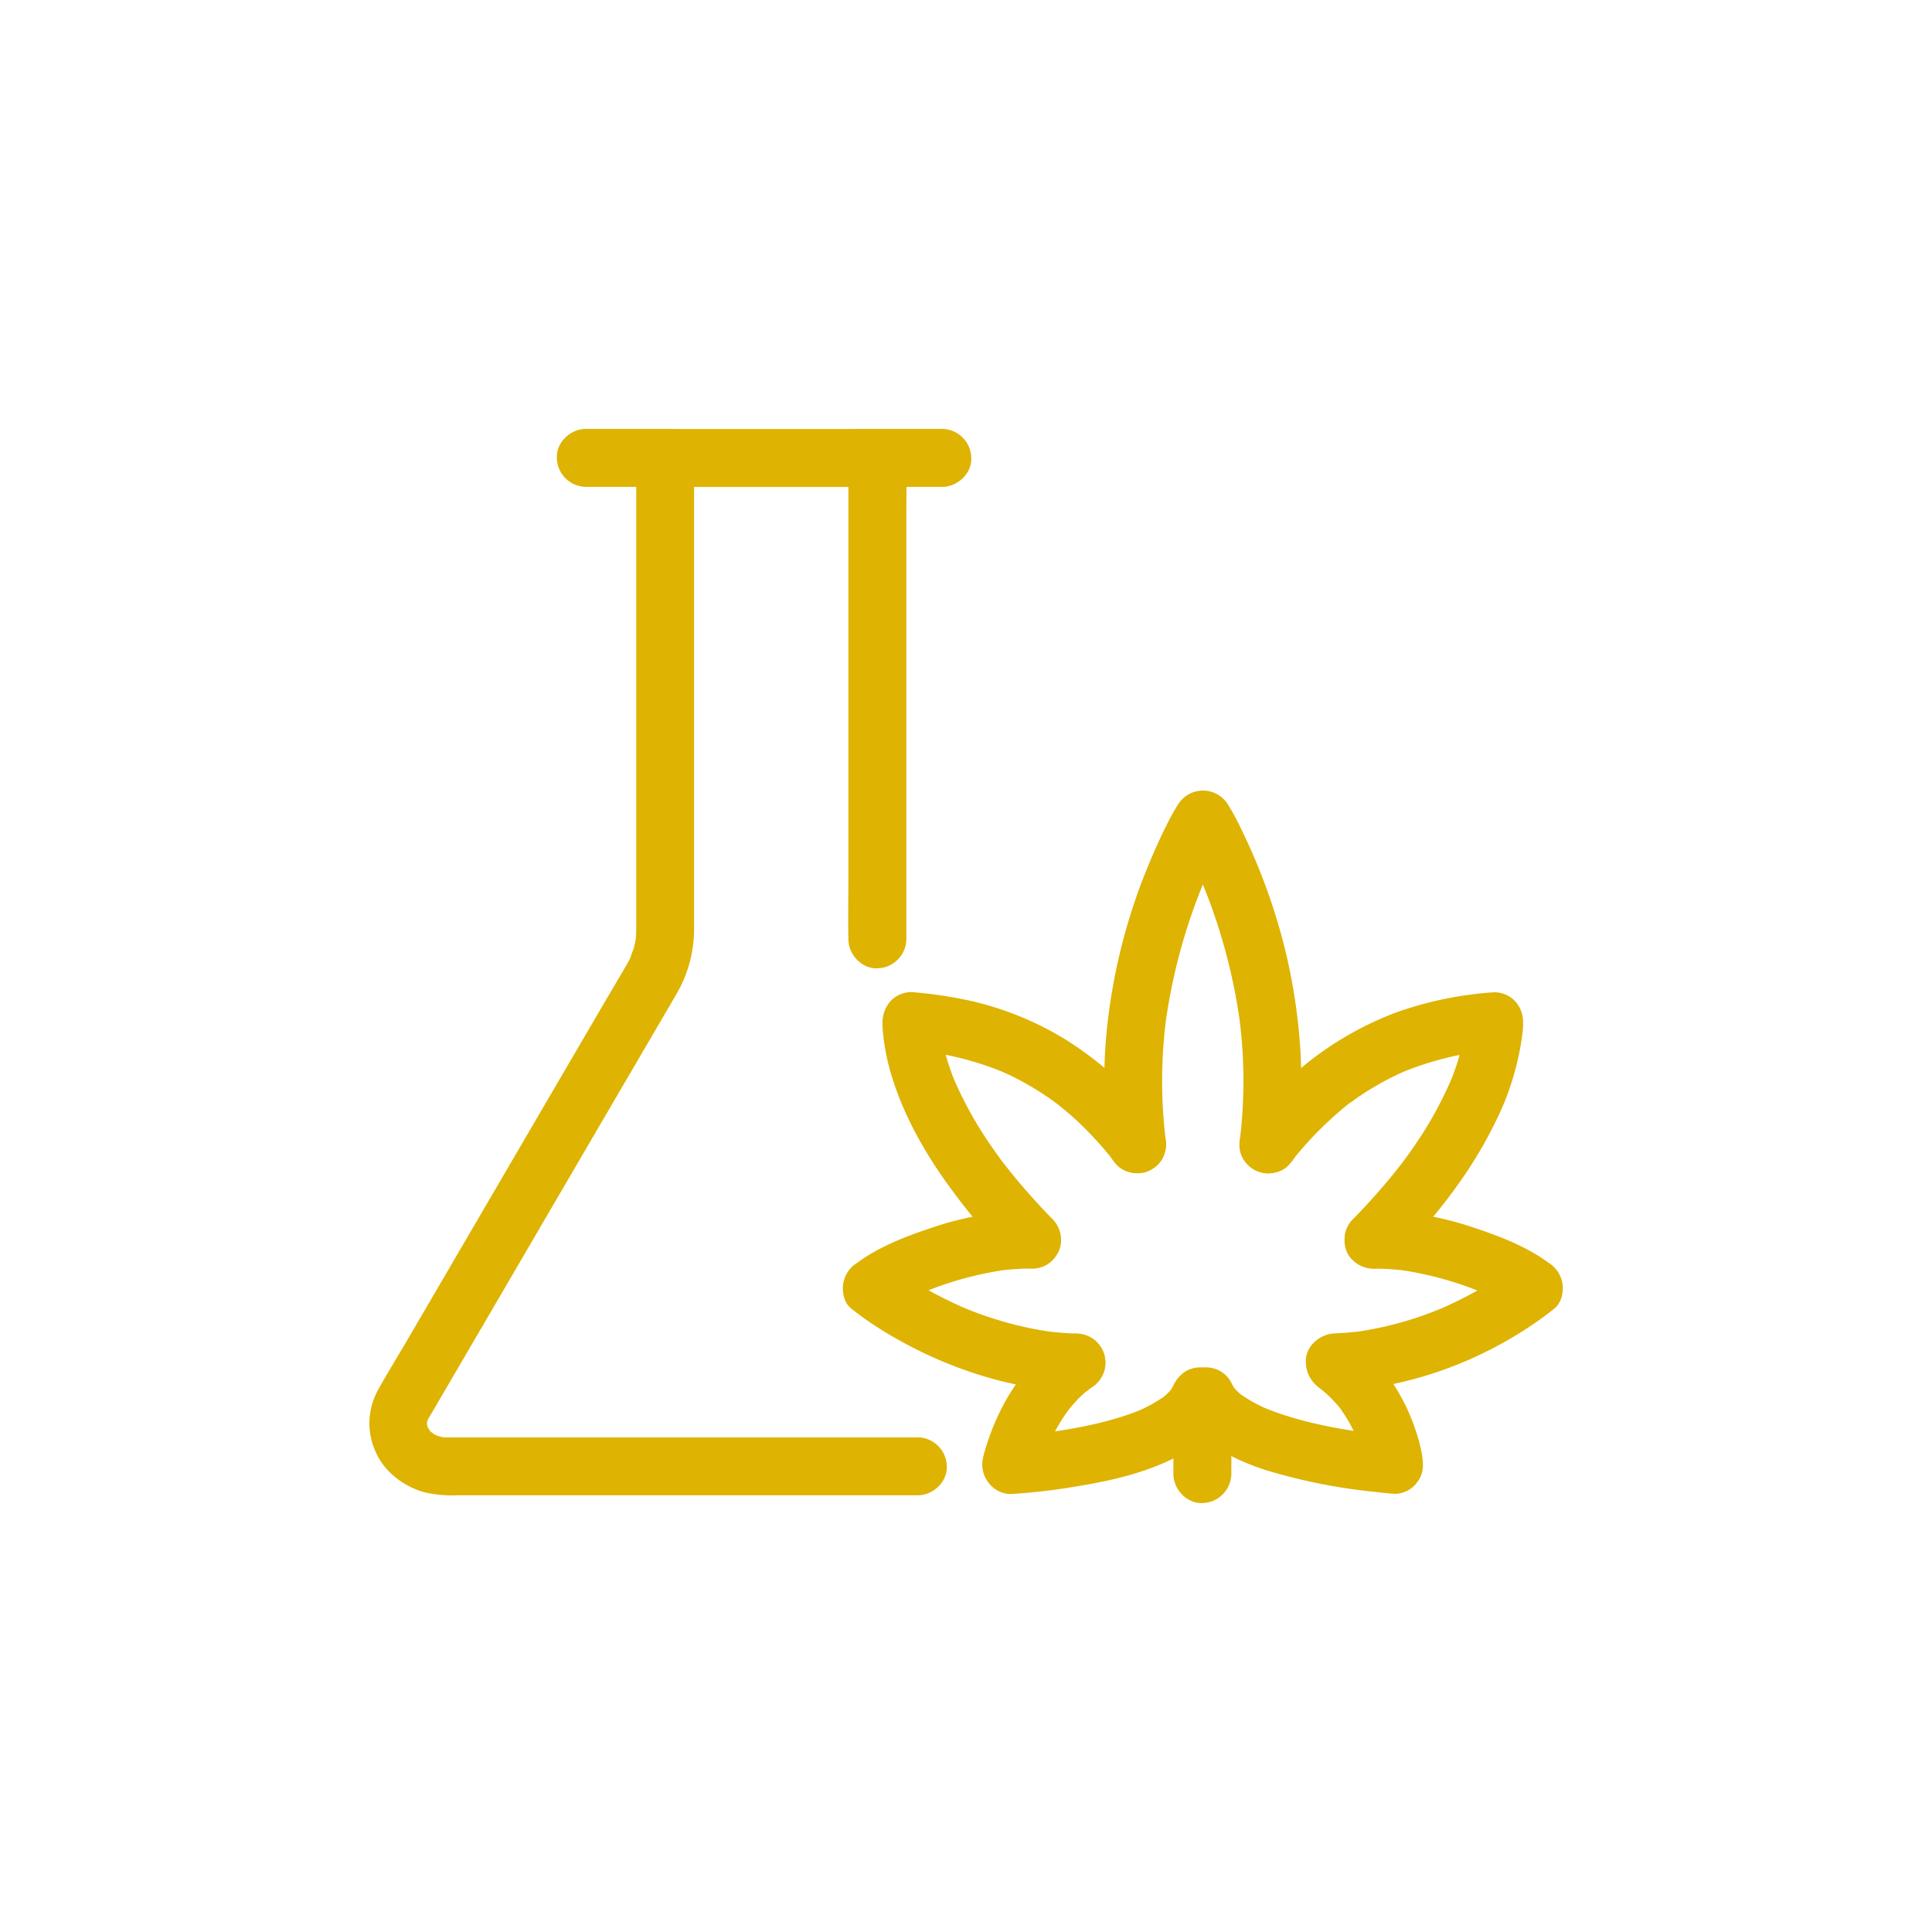 <svg id="Layer_1" data-name="Layer 1" xmlns="http://www.w3.org/2000/svg" viewBox="0 0 500 500"><defs><style>.cls-1{fill:#deb302;}</style></defs><path class="cls-1" d="M299.63,290.8a91.07,91.07,0,0,0-23.69-21.66,81.37,81.37,0,0,0-25.12-10.2,112,112,0,0,0-14.92-2.19,7.51,7.51,0,0,0-5.31,2.2,8.28,8.28,0,0,0-2.19,5.3,17.08,17.08,0,0,0,.08,2.58,56,56,0,0,0,1.59,9.18c2.67,10.12,7.72,19.69,13.63,28.27a167.36,167.36,0,0,0,18.09,21.85c2.74,2.81,7.89,2.95,10.6,0a7.64,7.64,0,0,0,0-10.61c-3.44-3.53-6.75-7.19-9.88-11-.71-.86-1.4-1.74-2.1-2.61-1-1.2,1.1,1.44.18.23l-1-1.26c-1.2-1.62-2.37-3.25-3.5-4.92a99.64,99.64,0,0,1-9.23-16.71l.76,1.79a58.21,58.21,0,0,1-4.28-14.72l.27,2a20.52,20.52,0,0,1-.25-4.07l-7.5,7.5c1.78.15,3.55.34,5.33.57l-2-.26a82,82,0,0,1,20.66,5.48l-1.79-.75a72.36,72.36,0,0,1,8.23,4.08q2.07,1.2,4.07,2.53c.73.49,1.45,1,2.17,1.51l.93.68c.21.16,1.6,1.22.47.35s.27.22.47.39.62.5.92.75c.67.56,1.33,1.13,2,1.7,1.35,1.2,2.65,2.44,3.92,3.72a96.71,96.71,0,0,1,7.76,8.91c1.09,1.4,3.62,2.19,5.3,2.19a7.65,7.65,0,0,0,5.31-2.19,7.56,7.56,0,0,0,2.19-5.31,8.77,8.77,0,0,0-2.19-5.3Z"/><path class="cls-1" d="M274.8,346.18c-9.78,6.83-16.28,17.26-19.71,28.58-.24.77-.47,1.56-.64,2.35a7.57,7.57,0,0,0,1.34,6.54,7.21,7.21,0,0,0,5.89,3,157.77,157.77,0,0,0,17.08-2c9.39-1.52,19.13-3.8,27.46-8.56a31.36,31.36,0,0,0,6.59-4.9,22.18,22.18,0,0,0,5-7.81,7.55,7.55,0,0,0-.76-5.78,7.51,7.51,0,0,0-10.26-2.69,8.74,8.74,0,0,0-3.45,4.48,3.45,3.45,0,0,1-.14.34l.76-1.79a15.21,15.21,0,0,1-.81,1.55c-.15.24-.32.46-.47.7-.53.82,1.2-1.47.77-1-.11.12-.21.25-.31.37a16.7,16.7,0,0,1-1.3,1.36c-.62.58-2.65,2-.14.22a41.86,41.86,0,0,1-7.64,4.23l1.79-.76c-8,3.35-16.74,5-25.33,6.2l2-.27c-3.59.48-7.21.89-10.83,1.08l7.23,9.5a45.06,45.06,0,0,1,2.6-7.76l-.75,1.79a52.09,52.09,0,0,1,5.09-9.33l.78-1.07c.76-1.06-1,1.21-.47.59l.43-.53c.64-.8,1.32-1.57,2-2.32s1.48-1.49,2.28-2.19a6.47,6.47,0,0,0,1.23-1c-.07.11-1.47,1.11-.65.51l.88-.63a8,8,0,0,0,3.45-4.48,7.63,7.63,0,0,0-.76-5.78c-2.05-3.19-6.82-5.1-10.26-2.69Z"/><path class="cls-1" d="M333.53,301.48a93,93,0,0,1,15.65-15.94l-.75.58.62-.47L350,285c.67-.48,1.34-1,2-1.41,1.33-.89,2.68-1.75,4.07-2.55a72.77,72.77,0,0,1,8.38-4.19l-1.79.75a82.16,82.16,0,0,1,20.66-5.51l-2,.27c1.77-.24,3.55-.43,5.33-.58l-7.5-7.5a20.53,20.53,0,0,1-.26,4.07l.27-2A58.19,58.19,0,0,1,374.9,281l.75-1.79A98.94,98.94,0,0,1,366.42,296c-1.13,1.67-2.29,3.3-3.5,4.92l-1,1.26c-.81,1.08,1.09-1.38.18-.23-.69.87-1.38,1.75-2.09,2.61-3.13,3.81-6.45,7.47-9.89,11-2.74,2.81-3,7.84,0,10.61a7.64,7.64,0,0,0,10.61,0c10.15-10.42,19.57-22.11,26-35.24A71,71,0,0,0,394,267.51a18.7,18.7,0,0,0,.16-3.26A7.83,7.83,0,0,0,392,259a7.38,7.38,0,0,0-5.3-2.2A94.12,94.12,0,0,0,361.38,262a85,85,0,0,0-26,15.55,93.26,93.26,0,0,0-12.44,13.3,8.2,8.2,0,0,0-2.19,5.3,7.6,7.6,0,0,0,2.19,5.3,7.53,7.53,0,0,0,5.31,2.2c1.84-.08,4.11-.67,5.3-2.2Z"/><path class="cls-1" d="M301.56,294.11l-.06-.45.26,2a126.58,126.58,0,0,1,.16-33l-.26,2A147.92,147.92,0,0,1,312,227.22l-.75,1.79a84.56,84.56,0,0,1,6.55-13.21H304.81A86.92,86.92,0,0,1,311.36,229l-.76-1.79a147.71,147.71,0,0,1,10.31,37.47l-.27-2a126.3,126.3,0,0,1,.15,33l.27-2-.07.45c-.28,2.1-.35,3.88.76,5.78A7.49,7.49,0,0,0,332,302.65c1.52-1,3.2-2.6,3.45-4.48a132.39,132.39,0,0,0,1.06-26.84A150.83,150.83,0,0,0,333,247.51a155.06,155.06,0,0,0-11.63-32.65,63,63,0,0,0-3.56-6.63,7.59,7.59,0,0,0-12.95,0,55.67,55.67,0,0,0-3,5.41c-2.22,4.43-4.18,9-6,13.61a151.93,151.93,0,0,0-9.58,41,132.75,132.75,0,0,0,.8,29.88c.23,1.72,2,3.65,3.45,4.48a7.49,7.49,0,0,0,10.26-2.69,8.92,8.92,0,0,0,.76-5.78Z"/><path class="cls-1" d="M355.46,328.32a64.28,64.28,0,0,1,8.55.56l-2-.27a88.35,88.35,0,0,1,22.27,6.17L382.5,334a52.13,52.13,0,0,1,10.7,5.78L391.68,328a3.79,3.79,0,0,0-.39.31c-.57.61,2.1-1.6,1-.75l-.68.5c-1.39,1-2.8,2-4.25,2.9a102.07,102.07,0,0,1-15.52,8.17l1.79-.76a91,91,0,0,1-22.72,6.33l2-.27c-2.48.33-5,.55-7.46.65-3.92.16-7.69,3.34-7.5,7.5.17,3.93,3.3,7.67,7.5,7.5,18.58-.75,37.1-7.43,52.33-18.06,1.55-1.08,3.08-2.21,4.54-3.41,1.79-1.47,2.35-4.14,2.06-6.3a7.75,7.75,0,0,0-3.58-5.48c-5.64-4.18-12.61-6.87-19.22-9.06a82.46,82.46,0,0,0-26.09-4.47c-3.92,0-7.68,3.44-7.5,7.5a7.63,7.63,0,0,0,7.5,7.5Z"/><path class="cls-1" d="M278.59,345.13a82,82,0,0,1-8.28-.68l2,.27a93.19,93.19,0,0,1-23.38-6.5l1.79.76a107.52,107.52,0,0,1-15.5-8.07c-1.44-.91-2.86-1.86-4.24-2.85l-1.18-.87c-.9-.67,1.94,1.52,1.08.83l-1.52,11.78A52.06,52.06,0,0,1,240.05,334l-1.79.76a88.43,88.43,0,0,1,22.28-6.17l-2,.27a64.39,64.39,0,0,1,8.55-.56c3.93,0,7.68-3.46,7.5-7.5a7.63,7.63,0,0,0-7.5-7.5A82.28,82.28,0,0,0,241,317.79c-6.6,2.19-13.57,4.88-19.21,9.06a7.72,7.72,0,0,0-3.58,5.48c-.29,2.14.25,4.85,2.06,6.3a87.39,87.39,0,0,0,11.16,7.5,109.44,109.44,0,0,0,26.81,11.07,92.71,92.71,0,0,0,20.35,2.93,7.5,7.5,0,1,0,0-15Z"/><path class="cls-1" d="M341.64,359.37c.49.34,1.85,1.52-.05-.09.37.31.75.6,1.11.91.62.53,1.23,1.09,1.8,1.68s1.26,1.32,1.85,2c.39.45,1.39,1.87-.12-.22l.68.93a42.26,42.26,0,0,1,4.49,8.08l-.76-1.79a40.89,40.89,0,0,1,3,10.21l7.24-9.5c-2.73-.19-5.44-.53-8.14-.89l2,.27c-9.49-1.28-19.14-3.12-28-6.82l1.79.76a40.1,40.1,0,0,1-7.71-4.23c-.73-.52,1.12.89,1,.79s-.27-.22-.41-.33l-.69-.6a16.44,16.44,0,0,1-1.31-1.33l-.31-.36c-.63-.71,1.21,1.65.77,1l-.48-.68a14.16,14.16,0,0,1-.85-1.58,7.47,7.47,0,0,0-4.48-3.45,7.68,7.68,0,0,0-5.78.75,7.56,7.56,0,0,0-3.44,4.49,8.67,8.67,0,0,0,.75,5.78c1.88,4.23,5.87,7.52,9.73,9.87A60.37,60.37,0,0,0,329,380.88a147.54,147.54,0,0,0,26.36,5.17c1.83.21,3.67.42,5.51.55a7.15,7.15,0,0,0,5.89-3c1.58-2.06,1.67-4.06,1.34-6.54a37.93,37.93,0,0,0-1.65-6.62,51.5,51.5,0,0,0-8.07-15.41,41.05,41.05,0,0,0-9.18-8.66A7.49,7.49,0,0,0,339,349.11c-2,3.84-.75,7.85,2.69,10.26Z"/><path class="cls-1" d="M318.67,381.48V361.79c0-3.92-3.45-7.68-7.5-7.5a7.63,7.63,0,0,0-7.5,7.5v19.69c0,3.92,3.45,7.68,7.5,7.5a7.63,7.63,0,0,0,7.5-7.5Z"/><path class="cls-1" d="M237.5,372H130c-4.73,0-9.46,0-14.19,0a18.58,18.58,0,0,1-2-.11l2,.27a14,14,0,0,1-1.93-.39c-.28-.07-.56-.16-.83-.25-.75-.25-1.14-.77.52.25-.51-.32-1.08-.55-1.6-.88-.22-.14-.43-.32-.66-.46,1.79,1.1,1,.83.53.36s-.71-.78-1.09-1.14c1.41,1.35.87,1.17.44.53-.17-.26-.33-.52-.48-.79s-.22-.45-.34-.68c-.39-.75.68,1.9.37.81a13.11,13.11,0,0,1-.42-1.75l.27,2a10.84,10.84,0,0,1,0-2.73l-.27,2a11.14,11.14,0,0,1,.31-1.39,4.93,4.93,0,0,1,.26-.77c.11,0-.94,1.86-.35.88.06-.11.11-.23.18-.34s.14-.25.21-.37l1.08-1.85,4.37-7.48,15.14-25.91,18.68-32,16.53-28.29q4.16-7.1,8.3-14.19a33.53,33.53,0,0,0,4.6-16.89c0-1.77,0-3.54,0-5.32V118.52l-7.5,7.5h54.93l-7.5-7.5V227.75c0,5-.1,10.09,0,15.13a1.47,1.47,0,0,1,0,.21c0,3.92,3.45,7.68,7.5,7.5a7.63,7.63,0,0,0,7.5-7.5V133.86c0-5,.11-10.09,0-15.13v-.21a7.61,7.61,0,0,0-7.5-7.5H172.15a7.61,7.61,0,0,0-7.5,7.5V226.57c0,4.69,0,9.38,0,14.06a27.13,27.13,0,0,1-.2,3.25l.27-2a27.11,27.11,0,0,1-.85,4,11.29,11.29,0,0,0-.75,2.13c0-.13.78-1.68.22-.54-.21.41-.4.82-.61,1.22s-.37.65-.55,1c-.3.51-.6,1-.89,1.52L157,258.48l-15.57,26.64L122,318.4l-16.75,28.67c-2.49,4.25-5.11,8.46-7.48,12.78a17.76,17.76,0,0,0-.5,16c2.25,5.13,7.32,8.92,12.65,10.37a32.46,32.46,0,0,0,8.61.76h119c3.92,0,7.68-3.45,7.5-7.5a7.63,7.63,0,0,0-7.5-7.5Z"/><path class="cls-1" d="M173.38,111H151.61c-3.92,0-7.68,3.45-7.5,7.5a7.62,7.62,0,0,0,7.5,7.5h21.77c3.92,0,7.68-3.45,7.5-7.5a7.63,7.63,0,0,0-7.5-7.5Z"/><path class="cls-1" d="M243.86,111H222.1c-3.93,0-7.69,3.45-7.5,7.5a7.62,7.62,0,0,0,7.5,7.5h21.76c3.93,0,7.69-3.45,7.5-7.5a7.63,7.63,0,0,0-7.5-7.5Z"/></svg>